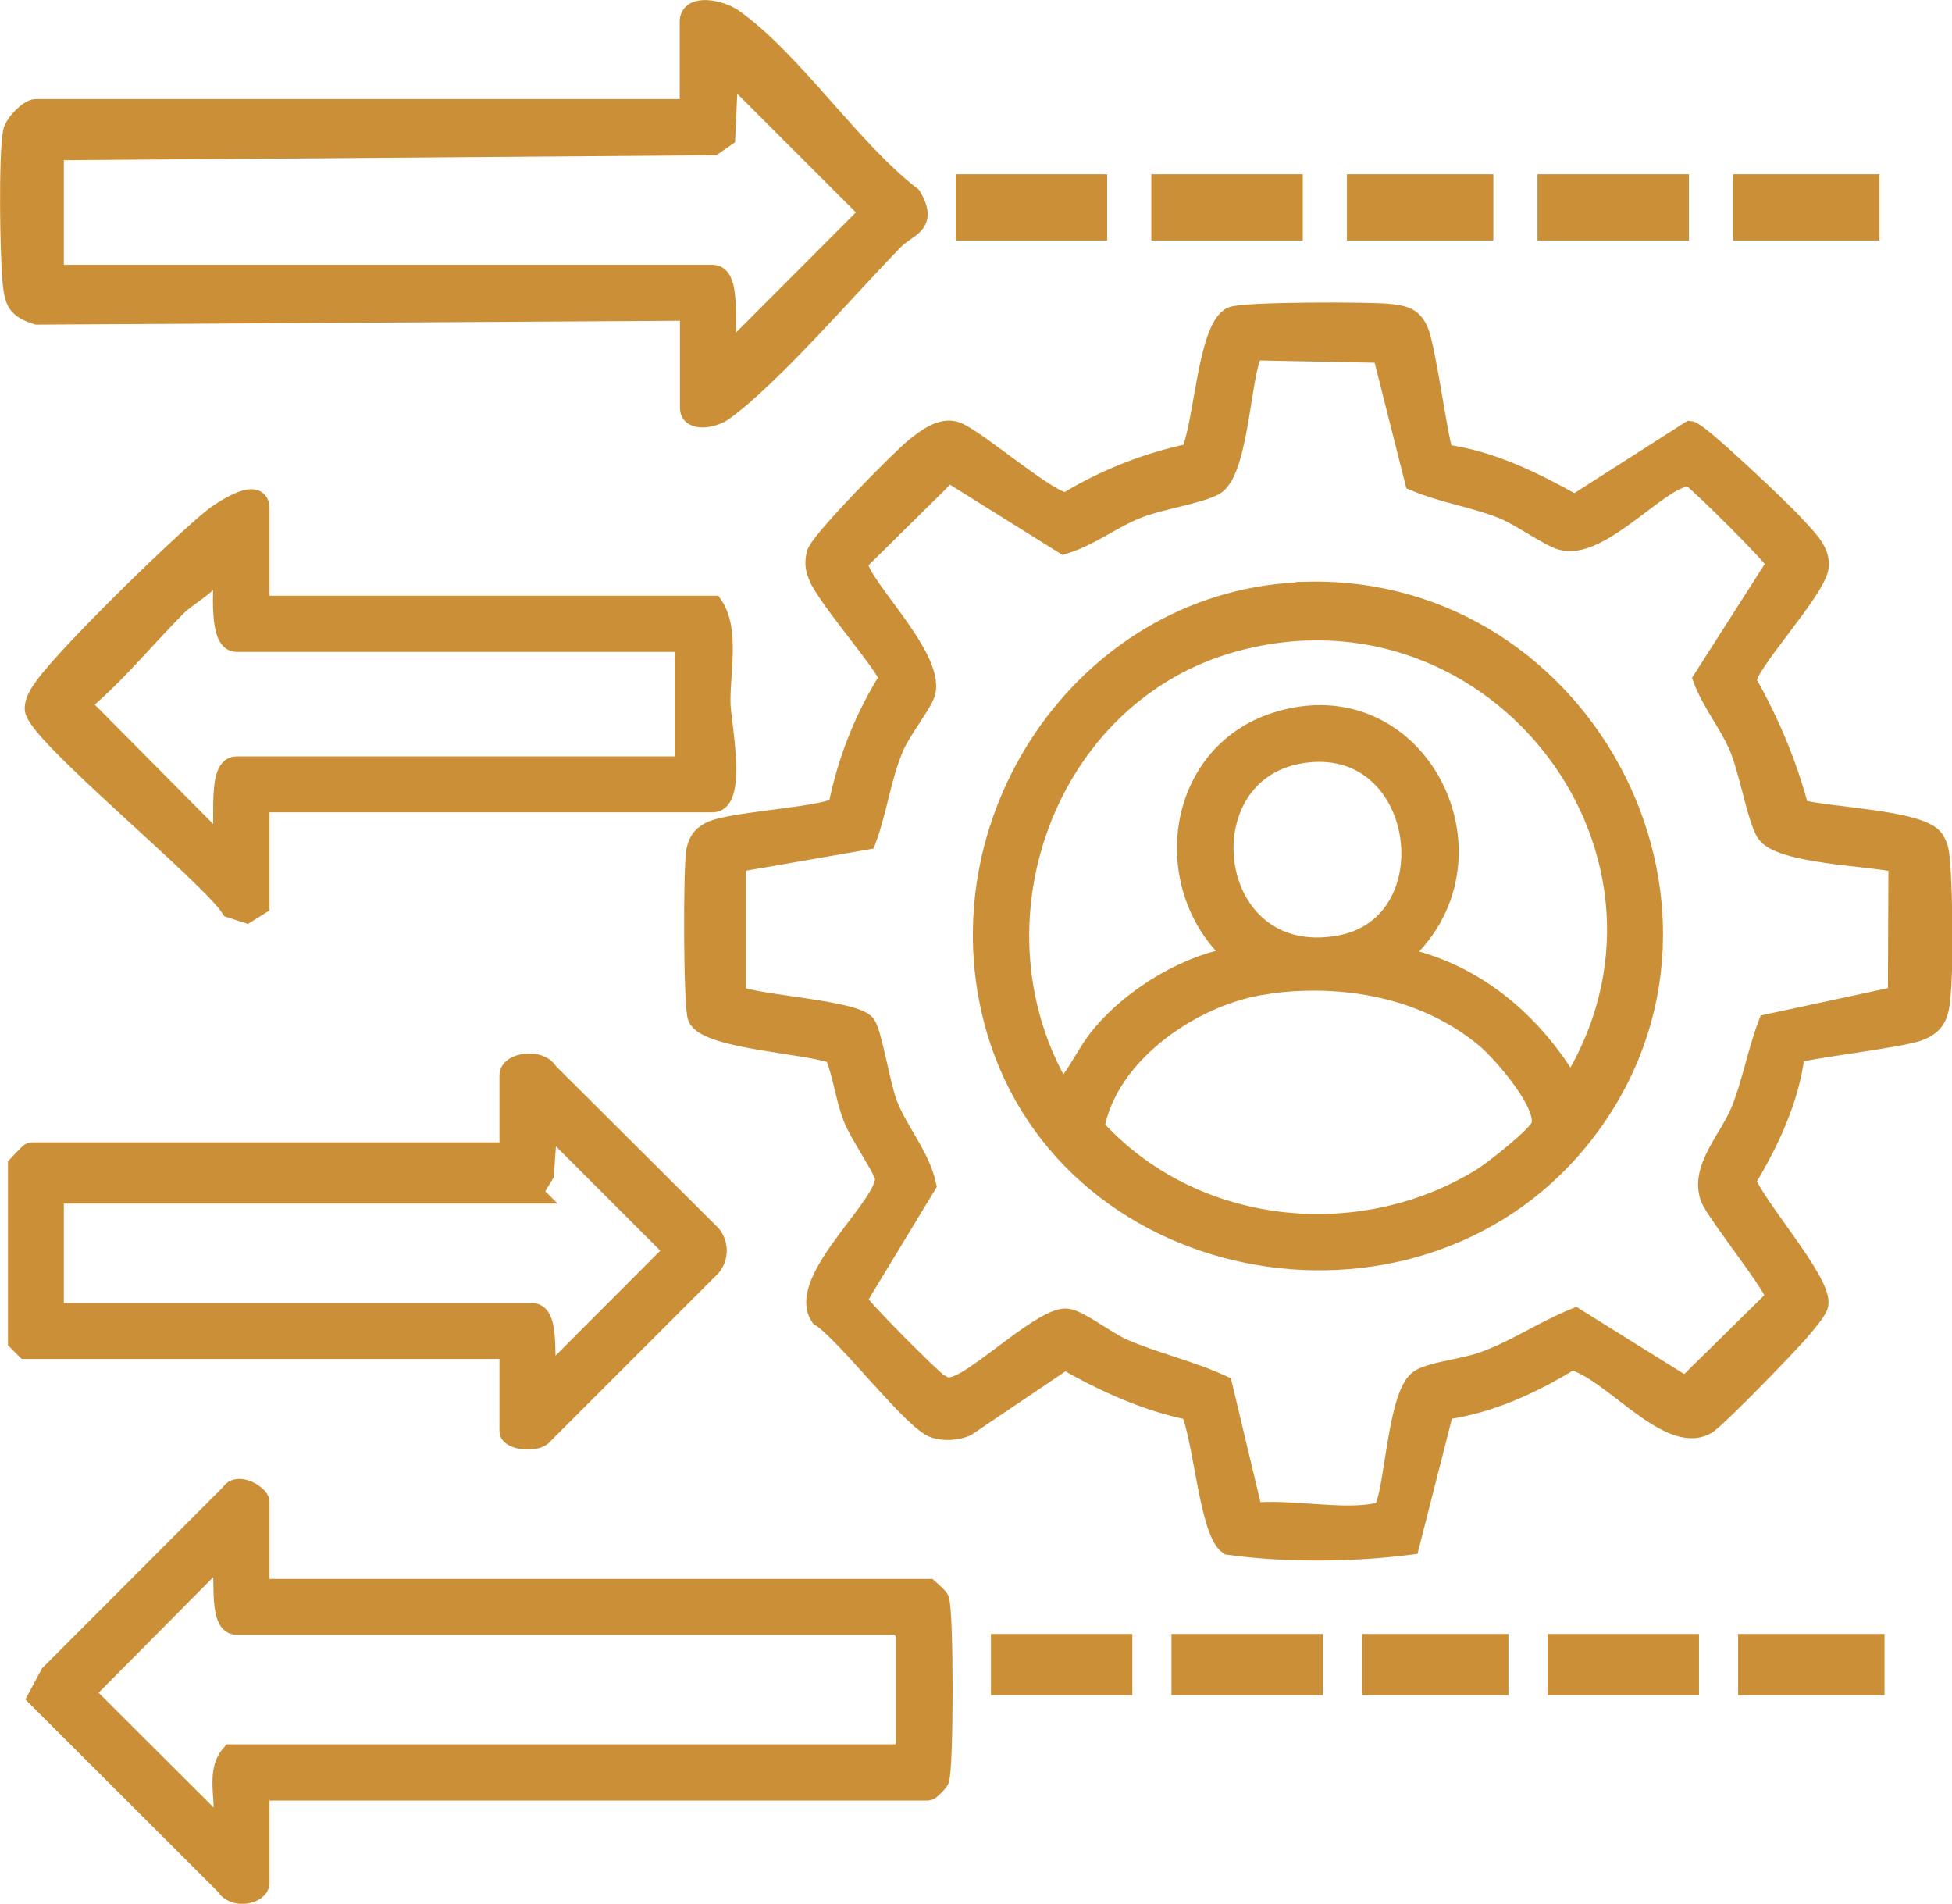 <?xml version="1.0" encoding="UTF-8"?>
<svg id="Capa_2" data-name="Capa 2" xmlns="http://www.w3.org/2000/svg" viewBox="0 0 69.86 68.12">
  <defs>
    <style>
      .cls-1 {
        fill: #cb9037;
        stroke: #cb9037;
        stroke-miterlimit: 10;
        stroke-width: .75px;
      }
    </style>
  </defs>
  <g id="Capa_1-2" data-name="Capa 1">
    <g>
      <path class="cls-1" d="M51.66,16.27c1.69.22,3.23.99,4.7,1.81l4.13-2.64c.29.03,3.29,2.88,3.7,3.34s.97.94.88,1.52c-.14.87-2.68,3.55-2.58,4.1.82,1.45,1.46,2.96,1.88,4.57.93.29,4.38.37,4.84,1.09.19.3.18.55.21.87.09.96.14,4.35-.05,5.17-.09.4-.3.61-.68.76-.68.27-4.31.67-4.47.83-.2,1.64-.92,3.16-1.76,4.55.31.92,2.76,3.66,2.6,4.44-.04.2-.44.66-.6.85-.39.48-3.04,3.21-3.4,3.42-1.34.78-3.44-2.02-4.83-2.31-1.4.86-2.93,1.57-4.57,1.79l-1.23,4.83c-2.06.26-4.42.28-6.45,0-.69-.49-.91-3.92-1.37-4.82-1.6-.32-3.09-1.01-4.5-1.81l-3.54,2.39c-.34.15-.78.17-1.12.06-.74-.23-3.18-3.43-4.08-3.99-.86-1.31,2.52-4.05,2.31-4.99-.07-.33-.92-1.56-1.13-2.11-.29-.75-.36-1.55-.67-2.29-.88-.37-4.53-.53-4.89-1.3-.16-.34-.17-5.43-.05-5.97.08-.37.23-.54.57-.69.8-.34,4.22-.51,4.51-.88.32-1.63.94-3.18,1.82-4.58-.02-.39-2.27-2.95-2.54-3.69-.11-.29-.13-.44-.06-.76.09-.43,3.03-3.41,3.55-3.82.37-.29.92-.73,1.43-.54.76.29,3.42,2.63,3.97,2.52,1.37-.83,2.86-1.42,4.43-1.75.48-.92.61-4.5,1.48-4.89.4-.18,4.96-.18,5.65-.1.5.06.79.12,1,.61.28.65.74,4.24.91,4.38ZM67.96,30.85c-.96-.24-4.3-.31-4.75-1.09-.34-.6-.59-2.23-.99-3.13-.36-.8-.94-1.51-1.25-2.33l2.64-4.13c-.02-.21-2.82-2.97-3.01-3.06-.24-.11-.29-.09-.52,0-1.09.43-2.95,2.54-4.18,2.2-.45-.12-1.5-.88-2.11-1.12-1.03-.41-2.12-.56-3.14-.99l-1.16-4.59-4.56-.09c-.53.13-.53,4.29-1.48,4.83-.53.3-2,.52-2.76.83-.9.36-1.68.98-2.61,1.27l-4.13-2.58-3.24,3.2c-.3.59,2.75,3.38,2.39,4.71-.1.37-.87,1.34-1.12,1.93-.46,1.07-.59,2.23-.99,3.32l-4.67.81v4.73c.09.37,4.26.55,4.65,1.11.22.31.52,2.16.77,2.82.4,1.03,1.16,1.86,1.39,2.9l-2.49,4.11c.04.21,2.7,2.87,2.93,3,.28.16.31.2.64.1.91-.29,3.2-2.53,3.99-2.41.43.06,1.43.84,1.99,1.08,1.16.5,2.39.77,3.54,1.3l1.09,4.57c1.29-.15,3.15.25,4.38.02.24-.05.32-.05.41-.3.34-.91.47-4.07,1.23-4.51.46-.27,1.62-.38,2.26-.62,1.19-.43,2.12-1.09,3.28-1.56l3.95,2.46,3.24-3.19c.12-.27-2.13-3.04-2.34-3.6-.38-1.02.66-2.07,1.07-3.05s.6-2.11.99-3.14l4.65-1,.02-4.83Z"/>
      <path class="cls-1" d="M24.71,11.1l-23.38.14c-.69-.22-.79-.44-.86-1.12-.1-.97-.15-4.54.01-5.39.06-.3.57-.81.8-.81h23.42V.78c0-.63,1.07-.41,1.53-.09,2.12,1.5,4.23,4.71,6.38,6.36.58,1-.14,1.02-.64,1.53-1.58,1.62-4.43,4.92-6.1,6.11-.37.26-1.16.38-1.16-.09v-3.5ZM1.91,5.36v4.49h23.6c.73,0,.3,2.4.54,2.87l5.11-5.12-5.11-5.11-.11,2.4-.42.29-23.6.18Z"/>
      <path class="cls-1" d="M9.27,56.87h23.96s.32.28.36.36c.17.37.17,6.09,0,6.46-.04.08-.33.36-.36.36H9.27v3.32c0,.39-.9.57-1.17.09l-6.73-6.72.44-.82,6.46-6.47c.24-.41,1,.08,1,.28v3.14ZM32.43,62.79v-4.4l-.27-.27H8.46c-.68,0-.32-2.09-.54-2.51l-4.92,4.96,4.92,4.91c.32-.85-.26-1.98.36-2.69h24.14Z"/>
      <path class="cls-1" d="M18.25,48.25H.93l-.27-.27v-6.28s.42-.45.45-.45h17.14v-2.78c0-.43,1.07-.59,1.35-.09l5.84,5.82c.26.32.26.78,0,1.1l-6.01,6.01c-.23.31-1.18.19-1.18-.1v-2.96ZM19.05,42.69H1.91v4.31h17.14c.66,0,.34,1.95.54,2.33l4.57-4.58-4.58-4.58-.13,1.84-.41.67Z"/>
      <path class="cls-1" d="M9.27,21.69h16.24c.59.89.23,2.37.26,3.51.01.56.59,3.49-.26,3.49H9.27v3.68l-.45.28-.55-.18c-.78-1.21-6.97-6.26-7.01-7.1-.01-.29.2-.59.37-.82.88-1.2,4.78-5.01,6.02-6.01.25-.2,1.62-1.13,1.62-.36v3.5ZM24.53,22.95H8.46c-.63,0-.43-1.98-.45-2.43-.01-.2.12-.49-.18-.44-.17.79-1.03,1.11-1.53,1.61-1.16,1.17-2.18,2.44-3.46,3.5l5.08,5.12c.24-.47-.19-2.87.54-2.87h16.06v-4.49Z"/>
      <rect class="cls-1" x="55.4" y="6.61" width="4.67" height="1.62"/>
      <rect class="cls-1" x="41.58" y="6.61" width="4.67" height="1.62"/>
      <rect class="cls-1" x="34.58" y="6.61" width="4.67" height="1.62"/>
      <rect class="cls-1" x="62.4" y="6.61" width="4.49" height="1.62"/>
      <rect class="cls-1" x="48.58" y="6.61" width="4.49" height="1.62"/>
      <rect class="cls-1" x="42.3" y="58.84" width="4.67" height="1.44"/>
      <rect class="cls-1" x="55.76" y="58.84" width="4.67" height="1.44"/>
      <rect class="cls-1" x="49.12" y="58.84" width="4.49" height="1.44"/>
      <rect class="cls-1" x="62.58" y="58.84" width="4.49" height="1.44"/>
      <rect class="cls-1" x="35.84" y="58.84" width="4.31" height="1.44"/>
      <path class="cls-1" d="M46.75,21.19c10.07-.26,16.21,11.69,9.72,19.61-5.98,7.29-18.56,4.9-20.91-4.39-1.85-7.32,3.49-15.02,11.19-15.21ZM50.02,34.25c2.7.52,4.83,2.34,6.19,4.67,5.23-8.28-2.58-18.55-12.03-15.98-6.81,1.85-9.78,10.18-6.18,16.16.58-.6.88-1.39,1.44-2.06,1.15-1.37,3.08-2.54,4.84-2.79-2.82-2.4-2.25-7.23,1.39-8.39,5.14-1.64,8.37,5.03,4.36,8.39ZM46.56,26.94c-4.28.69-3.48,7.75,1.35,6.91,4.11-.71,3.17-7.65-1.35-6.91ZM45.31,35.2c-2.58.35-5.69,2.46-6.16,5.15,3.48,3.86,9.46,4.53,13.87,1.83.43-.26,1.95-1.46,2.13-1.84.35-.76-1.38-2.72-1.98-3.22-2.17-1.8-5.09-2.31-7.85-1.93Z"/>
    </g>
  </g>
</svg>